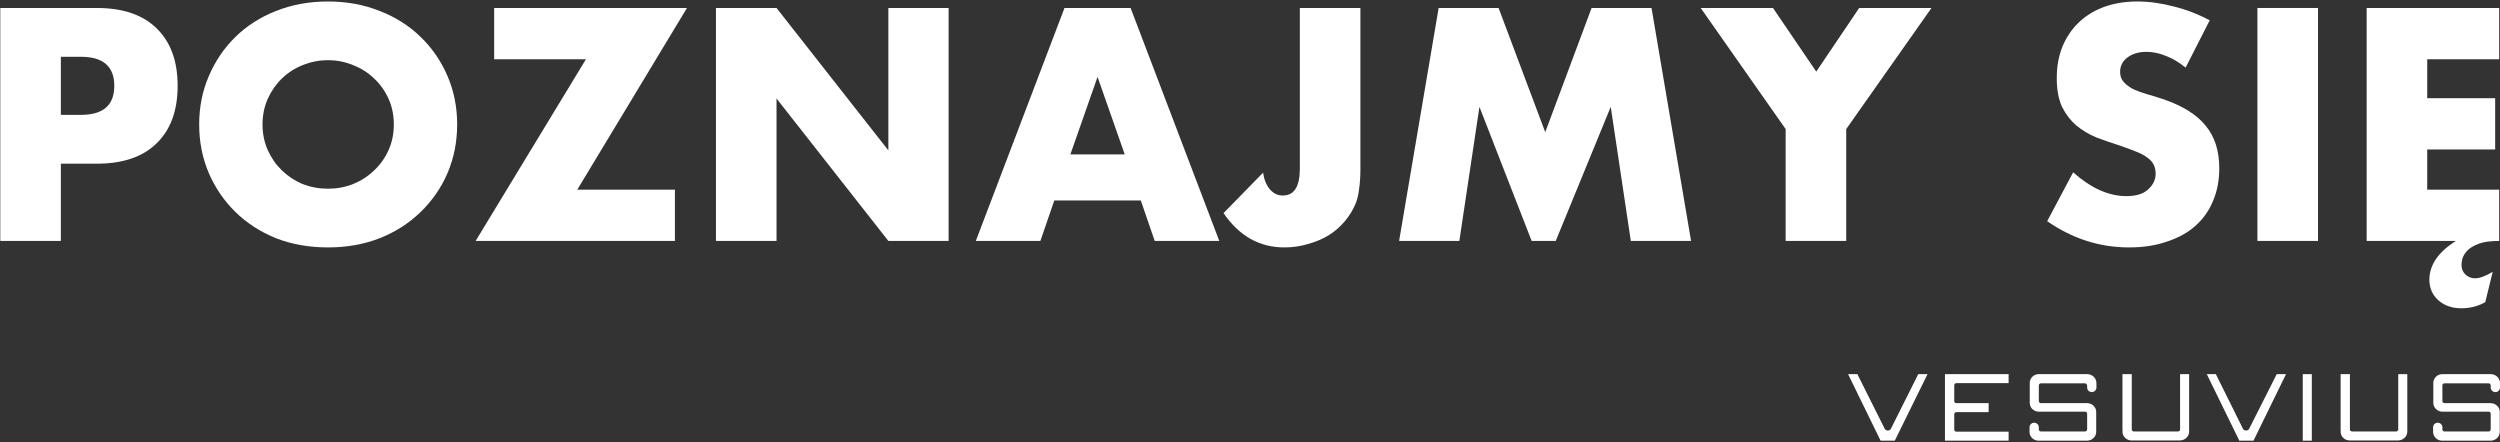 <svg width="882" height="156" viewBox="0 0 882 156" fill="none" xmlns="http://www.w3.org/2000/svg">
<rect x="0" y="0" width="882" height="156" fill="#333333" stroke="none"/>
<path d="M21.468 40.528H28.553C36.401 40.528 40.325 37.113 40.325 30.282C40.325 23.451 36.401 20.036 28.553 20.036H21.468V40.528ZM21.468 85H0.104V2.814H34.112C43.34 2.814 50.389 5.212 55.258 10.008C60.199 14.804 62.67 21.562 62.67 30.282C62.67 39.002 60.199 45.76 55.258 50.556C50.389 55.352 43.34 57.75 34.112 57.75H21.468V85Z" fill="white"/>
<path d="M92.616 43.907C92.616 47.177 93.233 50.193 94.469 52.954C95.704 55.715 97.375 58.113 99.483 60.148C101.59 62.183 104.024 63.781 106.786 64.944C109.62 66.034 112.599 66.579 115.724 66.579C118.848 66.579 121.791 66.034 124.553 64.944C127.387 63.781 129.857 62.183 131.965 60.148C134.145 58.113 135.852 55.715 137.088 52.954C138.323 50.193 138.941 47.177 138.941 43.907C138.941 40.637 138.323 37.621 137.088 34.86C135.852 32.099 134.145 29.701 131.965 27.666C129.857 25.631 127.387 24.069 124.553 22.979C121.791 21.816 118.848 21.235 115.724 21.235C112.599 21.235 109.62 21.816 106.786 22.979C104.024 24.069 101.59 25.631 99.483 27.666C97.375 29.701 95.704 32.099 94.469 34.86C93.233 37.621 92.616 40.637 92.616 43.907ZM70.271 43.907C70.271 37.803 71.397 32.135 73.65 26.903C75.902 21.598 79.027 16.984 83.024 13.06C87.02 9.136 91.78 6.084 97.303 3.904C102.898 1.651 109.038 0.525 115.724 0.525C122.336 0.525 128.44 1.651 134.036 3.904C139.631 6.084 144.427 9.136 148.424 13.06C152.493 16.984 155.654 21.598 157.907 26.903C160.159 32.135 161.286 37.803 161.286 43.907C161.286 50.011 160.159 55.715 157.907 61.02C155.654 66.252 152.493 70.83 148.424 74.754C144.427 78.678 139.631 81.766 134.036 84.019C128.44 86.199 122.336 87.289 115.724 87.289C109.038 87.289 102.898 86.199 97.303 84.019C91.78 81.766 87.02 78.678 83.024 74.754C79.027 70.83 75.902 66.252 73.65 61.02C71.397 55.715 70.271 50.011 70.271 43.907Z" fill="white"/>
<path d="M203.665 66.906H238.109V85H167.804L206.717 20.908H174.344V2.814H242.36L203.665 66.906Z" fill="white"/>
<path d="M252.592 85V2.814H273.956L313.414 53.063V2.814H334.669V85H313.414L273.956 34.751V85H252.592Z" fill="white"/>
<path d="M396.808 54.48L387.216 27.121L377.624 54.48H396.808ZM402.476 70.721H371.956L367.051 85H344.27L375.553 2.814H398.879L430.162 85H407.381L402.476 70.721Z" fill="white"/>
<path d="M479.949 2.814V59.821C479.949 62.219 479.804 64.435 479.513 66.47C479.295 68.505 478.895 70.249 478.314 71.702C477.369 74.027 476.061 76.171 474.39 78.133C472.791 80.022 470.902 81.657 468.722 83.038C466.542 84.346 464.108 85.363 461.419 86.09C458.803 86.889 456.042 87.289 453.135 87.289C444.342 87.289 437.185 83.256 431.662 75.19L445.614 60.911C445.977 63.382 446.777 65.344 448.012 66.797C449.247 68.25 450.773 68.977 452.59 68.977C456.587 68.977 458.585 65.816 458.585 59.494V2.814H479.949Z" fill="white"/>
<path d="M493.604 85L507.556 2.814H528.702L545.161 46.632L561.511 2.814H582.657L596.609 85H575.354L568.269 37.694L548.867 85H540.365L521.944 37.694L514.859 85H493.604Z" fill="white"/>
<path d="M629.98 45.542L600.005 2.814H625.511L640.771 25.268L655.922 2.814H681.428L651.344 45.542V85H629.98V45.542Z" fill="white"/>
<path d="M771.08 23.851C768.755 21.962 766.43 20.581 764.104 19.709C761.779 18.764 759.526 18.292 757.346 18.292C754.585 18.292 752.332 18.946 750.588 20.254C748.844 21.562 747.972 23.27 747.972 25.377C747.972 26.83 748.408 28.029 749.28 28.974C750.152 29.919 751.279 30.754 752.659 31.481C754.113 32.135 755.711 32.716 757.455 33.225C759.272 33.734 761.052 34.279 762.796 34.86C769.772 37.185 774.859 40.31 778.056 44.234C781.326 48.085 782.961 53.136 782.961 59.385C782.961 63.6 782.235 67.415 780.781 70.83C779.401 74.245 777.33 77.188 774.568 79.659C771.88 82.057 768.537 83.91 764.54 85.218C760.616 86.599 756.147 87.289 751.133 87.289C740.742 87.289 731.114 84.201 722.248 78.024L731.404 60.802C734.602 63.636 737.763 65.743 740.887 67.124C744.012 68.505 747.1 69.195 750.152 69.195C753.64 69.195 756.22 68.396 757.891 66.797C759.635 65.198 760.507 63.382 760.507 61.347C760.507 60.112 760.289 59.058 759.853 58.186C759.417 57.241 758.691 56.406 757.673 55.679C756.656 54.88 755.312 54.153 753.64 53.499C752.042 52.845 750.08 52.118 747.754 51.319C744.993 50.447 742.268 49.502 739.579 48.485C736.963 47.395 734.602 45.978 732.494 44.234C730.46 42.49 728.788 40.31 727.48 37.694C726.245 35.005 725.627 31.626 725.627 27.557C725.627 23.488 726.281 19.818 727.589 16.548C728.97 13.205 730.859 10.371 733.257 8.046C735.728 5.648 738.707 3.795 742.195 2.487C745.756 1.179 749.716 0.525 754.076 0.525C758.146 0.525 762.397 1.106 766.829 2.269C771.262 3.359 775.513 4.994 779.582 7.174L771.08 23.851Z" fill="white"/>
<path d="M817.785 2.814V85H796.421V2.814H817.785Z" fill="white"/>
<path d="M834.954 2.814H881.715V20.908H856.318V34.642H880.298V52.736H856.318V66.906H881.715V85C878.663 85 876.265 85.327 874.521 85.981C872.777 86.635 871.433 87.434 870.488 88.379C869.616 89.324 869.035 90.268 868.744 91.213C868.526 92.158 868.417 92.884 868.417 93.393C868.417 94.846 868.89 96.009 869.834 96.881C870.779 97.753 871.905 98.189 873.213 98.189C874.812 98.189 876.883 97.426 879.426 95.9L876.81 106.582C875.575 107.309 874.231 107.854 872.777 108.217C871.324 108.58 869.871 108.762 868.417 108.762C865.075 108.762 862.35 107.817 860.242 105.928C858.135 104.039 857.081 101.604 857.081 98.625C857.081 96.154 857.844 93.756 859.37 91.431C860.969 89.106 863.331 86.962 866.455 85H834.954V2.814Z" fill="white"/>
<path d="M815.607 132H812.41V155.469H815.607V132Z" fill="white"/>
<path d="M676.754 132L667.082 151.328C667 151.652 666.344 151.896 666.016 151.896C665.689 151.896 665.033 151.652 664.951 151.328L655.279 132H652L663.475 155.469H668.475L680.033 132H676.754Z" fill="white"/>
<path d="M803.229 132L793.475 151.328C793.393 151.652 792.82 151.896 792.41 151.896C792.082 151.896 791.426 151.652 791.344 151.328L781.754 132H778.557L790.033 155.469H795.033L806.508 132H803.229Z" fill="white"/>
<path d="M772.328 132H769.131V151.49C769.131 151.896 768.803 152.221 768.393 152.221H752.82C752.41 152.221 752.082 151.896 752.082 151.49V132H748.803V151.734H748.885C748.885 151.896 748.803 152.059 748.803 152.302C748.803 153.926 750.197 155.307 751.836 155.388H769.213C770.934 155.307 772.328 153.926 772.328 152.302C772.328 152.221 772.328 152.221 772.328 152.14V132Z" fill="white"/>
<path d="M849.295 132H846.098V151.49C846.098 151.896 845.771 152.221 845.361 152.221H829.787C829.377 152.221 829.049 151.896 829.049 151.49V132H825.771V151.734H825.853C825.853 151.896 825.771 152.059 825.771 152.302C825.771 153.926 827.082 155.307 828.803 155.388H846.18C847.902 155.307 849.295 153.926 849.295 152.302C849.295 152.221 849.295 152.221 849.295 152.14V132Z" fill="white"/>
<path d="M690.115 135.167H708.639V132H686.18V155.469H708.639V152.302H690.197C689.787 152.302 689.459 151.977 689.459 151.571V146.13C689.459 145.724 689.787 145.399 690.197 145.399H701.59V142.232H690.197C689.787 142.232 689.459 141.907 689.459 141.501V135.898C689.459 135.492 689.787 135.248 690.115 135.167Z" fill="white"/>
<path d="M739.623 135.167C739.623 133.462 738.229 132.081 736.508 132H719.131C717.41 132.081 716.098 133.462 716.098 135.086V141.989C716.098 142.07 716.098 142.07 716.098 142.151C716.098 143.775 717.41 145.156 719.131 145.237H735.606C736.016 145.237 736.344 145.562 736.344 145.968V151.49C736.344 151.896 736.016 152.221 735.606 152.221H720.033C719.623 152.221 719.295 151.896 719.295 151.49V150.759C719.295 149.866 718.557 149.135 717.656 149.135C716.754 149.135 716.016 149.866 716.016 150.759V152.221C716.016 152.302 716.016 152.302 716.016 152.383C716.016 154.008 717.328 155.388 719.049 155.469H736.426C738.147 155.388 739.541 154.008 739.541 152.383C739.541 152.302 739.541 152.302 739.541 152.221V145.318C739.541 143.613 738.147 142.313 736.426 142.232H720.033C719.623 142.232 719.295 141.907 719.295 141.501V135.979C719.295 135.573 719.623 135.248 720.033 135.248H735.606C736.016 135.248 736.262 135.573 736.344 135.979V136.71C736.344 137.603 737.082 138.334 737.984 138.334C738.885 138.334 739.623 137.603 739.623 136.71V135.248C739.541 135.167 739.623 135.167 739.623 135.167Z" fill="white"/>
<path d="M882 135.167C882 133.462 880.607 132.081 878.885 132H861.508C859.787 132.081 858.475 133.462 858.475 135.086V141.989C858.475 142.07 858.475 142.07 858.475 142.151C858.475 143.775 859.869 145.156 861.508 145.237H877.984C878.394 145.237 878.721 145.562 878.721 145.968V151.49C878.721 151.896 878.394 152.221 877.984 152.221H862.41C862 152.221 861.672 151.896 861.672 151.49V150.759C861.672 149.866 860.934 149.135 860.033 149.135C859.131 149.135 858.393 149.866 858.393 150.759V152.221C858.393 152.302 858.393 152.302 858.393 152.383C858.393 154.008 859.787 155.388 861.426 155.469H878.803C880.525 155.388 881.918 154.008 881.918 152.383C881.918 152.302 881.918 152.302 881.918 152.221V145.318C881.918 143.613 880.525 142.313 878.803 142.232H862.41C862 142.232 861.672 141.907 861.672 141.501V135.979C861.672 135.573 862 135.248 862.41 135.248H877.984C878.394 135.248 878.721 135.573 878.721 135.979V136.71C878.721 137.603 879.459 138.334 880.361 138.334C881.262 138.334 882 137.603 882 136.71V135.248C881.918 135.167 882 135.167 882 135.167Z" fill="white"/>
</svg>
